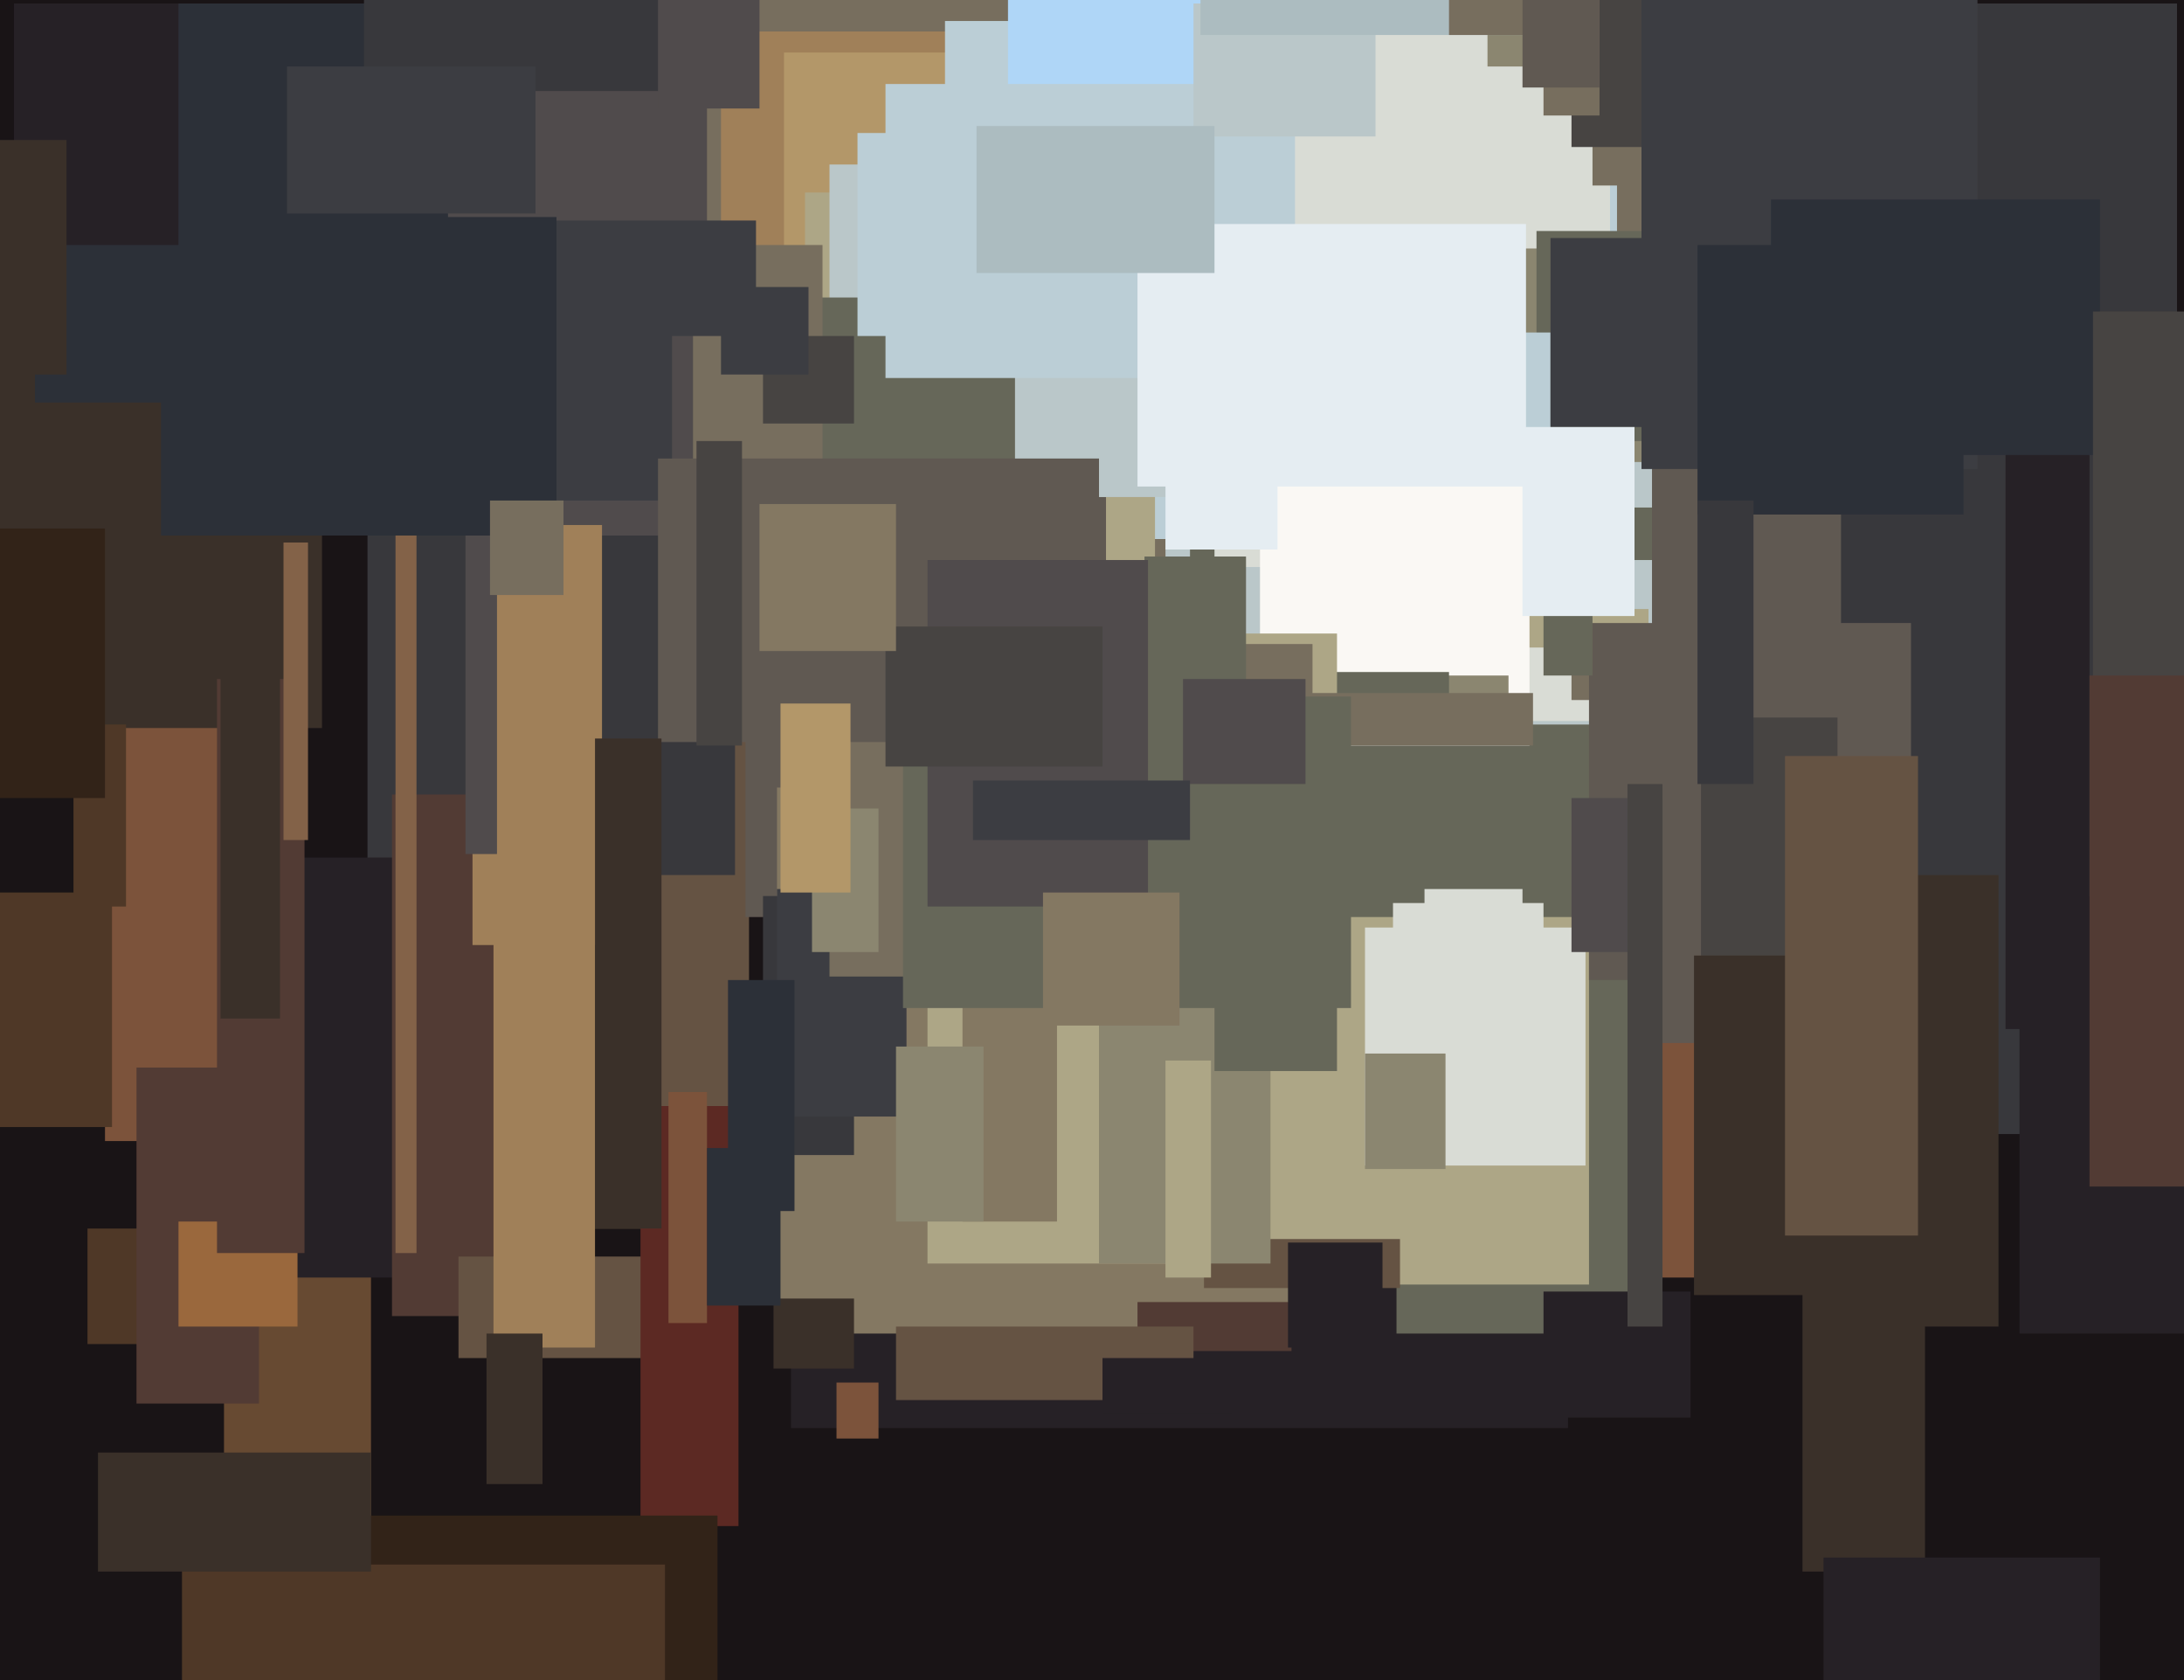 <svg xmlns="http://www.w3.org/2000/svg" width="624px" height="480px">
  <rect width="624" height="480" fill="rgb(25,20,22)"/>
  <rect x="226" y="338" width="222" height="70" fill="rgb(38,33,38)"/>
  <rect x="200" y="-69" width="282" height="306" fill="rgb(119,110,94)"/>
  <rect x="30" y="29" width="34" height="297" fill="rgb(124,83,59)"/>
  <rect x="128" y="94" width="86" height="257" fill="rgb(101,83,67)"/>
  <rect x="333" y="82" width="226" height="171" fill="rgb(186,199,201)"/>
  <rect x="206" y="9" width="99" height="108" fill="rgb(160,128,89)"/>
  <rect x="224" y="15" width="62" height="132" fill="rgb(179,151,105)"/>
  <rect x="105" y="98" width="105" height="152" fill="rgb(56,56,60)"/>
  <rect x="127" y="13" width="75" height="140" fill="rgb(80,75,76)"/>
  <rect x="270" y="6" width="192" height="148" fill="rgb(187,206,214)"/>
  <rect x="48" y="70" width="144" height="73" fill="rgb(60,61,66)"/>
  <rect x="-28" y="101" width="120" height="107" fill="rgb(58,48,41)"/>
  <rect x="340" y="145" width="203" height="15" fill="rgb(102,103,89)"/>
  <rect x="288" y="-29" width="122" height="59" fill="rgb(175,214,247)"/>
  <rect x="399" y="214" width="72" height="167" fill="rgb(102,103,89)"/>
  <rect x="25" y="351" width="27" height="33" fill="rgb(79,56,39)"/>
  <rect x="369" y="-69" width="91" height="275" fill="rgb(217,220,213)"/>
  <rect x="347" y="-82" width="61" height="244" fill="rgb(217,220,213)"/>
  <rect x="254" y="207" width="270" height="132" fill="rgb(102,103,89)"/>
  <rect x="449" y="188" width="20" height="12" fill="rgb(119,110,94)"/>
  <rect x="441" y="369" width="42" height="36" fill="rgb(38,33,38)"/>
  <rect x="230" y="55" width="100" height="185" fill="rgb(173,166,134)"/>
  <rect x="471" y="288" width="14" height="77" fill="rgb(124,83,59)"/>
  <rect x="213" y="142" width="103" height="120" fill="rgb(96,89,82)"/>
  <rect x="64" y="297" width="42" height="140" fill="rgb(103,74,50)"/>
  <rect x="10" y="1" width="118" height="114" fill="rgb(44,48,56)"/>
  <rect x="222" y="225" width="149" height="156" fill="rgb(132,120,98)"/>
  <rect x="414" y="174" width="57" height="11" fill="rgb(173,166,134)"/>
  <rect x="82" y="245" width="57" height="120" fill="rgb(38,33,38)"/>
  <rect x="360" y="132" width="77" height="81" fill="rgb(250,248,244)"/>
  <rect x="422" y="71" width="90" height="61" fill="rgb(139,134,112)"/>
  <rect x="351" y="193" width="80" height="16" fill="rgb(139,134,112)"/>
  <rect x="112" y="227" width="42" height="149" fill="rgb(82,59,52)"/>
  <rect x="425" y="-70" width="88" height="89" fill="rgb(139,134,112)"/>
  <rect x="330" y="192" width="84" height="12" fill="rgb(102,103,89)"/>
  <rect x="265" y="181" width="117" height="180" fill="rgb(173,166,134)"/>
  <rect x="488" y="1" width="134" height="323" fill="rgb(56,56,60)"/>
  <rect x="377" y="262" width="77" height="105" fill="rgb(173,166,134)"/>
  <rect x="472" y="31" width="54" height="267" fill="rgb(96,89,82)"/>
  <rect x="237" y="47" width="126" height="95" fill="rgb(186,199,201)"/>
  <rect x="339" y="198" width="99" height="15" fill="rgb(119,110,94)"/>
  <rect x="203" y="85" width="87" height="101" fill="rgb(102,103,89)"/>
  <rect x="218" y="256" width="26" height="74" fill="rgb(56,56,60)"/>
  <rect x="135" y="150" width="37" height="120" fill="rgb(160,128,89)"/>
  <rect x="104" y="-41" width="100" height="67" fill="rgb(56,56,60)"/>
  <rect x="245" y="38" width="125" height="58" fill="rgb(187,206,214)"/>
  <rect x="222" y="254" width="37" height="65" fill="rgb(60,61,66)"/>
  <rect x="407" y="254" width="28" height="69" fill="rgb(217,220,213)"/>
  <rect x="21" y="207" width="15" height="52" fill="rgb(79,56,39)"/>
  <rect x="237" y="184" width="138" height="95" fill="rgb(119,110,94)"/>
  <rect x="325" y="372" width="44" height="14" fill="rgb(82,59,52)"/>
  <rect x="131" y="359" width="66" height="29" fill="rgb(101,83,67)"/>
  <rect x="39" y="305" width="35" height="96" fill="rgb(82,59,52)"/>
  <rect x="439" y="66" width="52" height="60" fill="rgb(102,103,89)"/>
  <rect x="344" y="354" width="56" height="14" fill="rgb(101,83,67)"/>
  <rect x="183" y="316" width="28" height="120" fill="rgb(92,41,35)"/>
  <rect x="454" y="178" width="92" height="102" fill="rgb(96,89,82)"/>
  <rect x="275" y="275" width="27" height="74" fill="rgb(132,120,98)"/>
  <rect x="198" y="70" width="37" height="63" fill="rgb(119,110,94)"/>
  <rect x="51" y="349" width="34" height="30" fill="rgb(154,104,61)"/>
  <rect x="455" y="-20" width="68" height="73" fill="rgb(119,110,94)"/>
  <rect x="98" y="433" width="107" height="47" fill="rgb(50,35,24)"/>
  <rect x="253" y="24" width="101" height="84" fill="rgb(187,206,214)"/>
  <rect x="341" y="1" width="52" height="38" fill="rgb(186,199,201)"/>
  <rect x="486" y="205" width="39" height="147" fill="rgb(71,68,66)"/>
  <rect x="515" y="340" width="35" height="109" fill="rgb(58,48,41)"/>
  <rect x="256" y="379" width="85" height="21" fill="rgb(101,83,67)"/>
  <rect x="441" y="144" width="14" height="49" fill="rgb(102,103,89)"/>
  <rect x="343" y="-38" width="150" height="48" fill="rgb(172,188,192)"/>
  <rect x="218" y="96" width="26" height="25" fill="rgb(71,68,66)"/>
  <rect x="52" y="447" width="138" height="55" fill="rgb(79,56,39)"/>
  <rect x="521" y="445" width="79" height="64" fill="rgb(38,33,38)"/>
  <rect x="484" y="273" width="69" height="97" fill="rgb(58,48,41)"/>
  <rect x="314" y="287" width="49" height="74" fill="rgb(139,134,112)"/>
  <rect x="414" y="-50" width="38" height="60" fill="rgb(119,110,94)"/>
  <rect x="327" y="159" width="29" height="86" fill="rgb(102,103,89)"/>
  <rect x="577" y="256" width="51" height="125" fill="rgb(38,33,38)"/>
  <rect x="188" y="-25" width="29" height="56" fill="rgb(80,75,76)"/>
  <rect x="221" y="371" width="23" height="20" fill="rgb(58,48,41)"/>
  <rect x="333" y="133" width="32" height="24" fill="rgb(229,237,242)"/>
  <rect x="113" y="139" width="6" height="219" fill="rgb(131,98,72)"/>
  <rect x="144" y="63" width="72" height="33" fill="rgb(60,61,66)"/>
  <rect x="258" y="199" width="128" height="89" fill="rgb(102,103,89)"/>
  <rect x="315" y="388" width="37" height="16" fill="rgb(38,33,38)"/>
  <rect x="82" y="19" width="71" height="42" fill="rgb(60,61,66)"/>
  <rect x="188" y="131" width="126" height="81" fill="rgb(96,89,82)"/>
  <rect x="449" y="-9" width="61" height="51" fill="rgb(71,68,66)"/>
  <rect x="398" y="258" width="43" height="66" fill="rgb(217,220,213)"/>
  <rect x="365" y="95" width="78" height="37" fill="rgb(187,206,214)"/>
  <rect x="390" y="265" width="63" height="68" fill="rgb(217,220,213)"/>
  <rect x="265" y="160" width="63" height="99" fill="rgb(80,75,76)"/>
  <rect x="573" y="115" width="24" height="179" fill="rgb(38,33,38)"/>
  <rect x="449" y="228" width="26" height="44" fill="rgb(80,75,76)"/>
  <rect x="133" y="132" width="9" height="112" fill="rgb(80,75,76)"/>
  <rect x="62" y="194" width="25" height="164" fill="rgb(82,59,52)"/>
  <rect x="253" y="179" width="62" height="40" fill="rgb(71,68,66)"/>
  <rect x="141" y="269" width="29" height="116" fill="rgb(160,128,89)"/>
  <rect x="46" y="62" width="113" height="91" fill="rgb(44,48,56)"/>
  <rect x="256" y="299" width="25" height="50" fill="rgb(139,134,112)"/>
  <rect x="390" y="301" width="23" height="33" fill="rgb(139,134,112)"/>
  <rect x="298" y="255" width="39" height="38" fill="rgb(132,120,98)"/>
  <rect x="170" y="211" width="19" height="140" fill="rgb(58,48,41)"/>
  <rect x="469" y="-13" width="96" height="147" fill="rgb(60,61,66)"/>
  <rect x="63" y="193" width="17" height="98" fill="rgb(58,48,41)"/>
  <rect x="232" y="231" width="19" height="41" fill="rgb(139,134,112)"/>
  <rect x="485" y="70" width="76" height="77" fill="rgb(44,48,56)"/>
  <rect x="239" y="395" width="12" height="16" fill="rgb(124,83,59)"/>
  <rect x="325" y="64" width="111" height="75" fill="rgb(229,237,242)"/>
  <rect x="140" y="143" width="21" height="27" fill="rgb(119,110,94)"/>
  <rect x="506" y="57" width="94" height="73" fill="rgb(44,48,56)"/>
  <rect x="223" y="201" width="20" height="54" fill="rgb(179,151,105)"/>
  <rect x="-19" y="151" width="49" height="77" fill="rgb(50,35,24)"/>
  <rect x="217" y="144" width="39" height="42" fill="rgb(132,120,98)"/>
  <rect x="333" y="303" width="13" height="62" fill="rgb(173,166,134)"/>
  <rect x="208" y="280" width="19" height="66" fill="rgb(44,48,56)"/>
  <rect x="338" y="194" width="35" height="30" fill="rgb(80,75,76)"/>
  <rect x="81" y="155" width="7" height="85" fill="rgb(131,98,72)"/>
  <rect x="191" y="312" width="11" height="66" fill="rgb(124,83,59)"/>
  <rect x="202" y="328" width="21" height="45" fill="rgb(44,48,56)"/>
  <rect x="368" y="355" width="27" height="30" fill="rgb(38,33,38)"/>
  <rect x="465" y="224" width="10" height="155" fill="rgb(71,68,66)"/>
  <rect x="4" y="1" width="47" height="69" fill="rgb(38,33,38)"/>
  <rect x="206" y="82" width="25" height="25" fill="rgb(60,61,66)"/>
  <rect x="199" y="126" width="13" height="87" fill="rgb(71,68,66)"/>
  <rect x="347" y="275" width="35" height="31" fill="rgb(102,103,89)"/>
  <rect x="544" y="250" width="27" height="129" fill="rgb(58,48,41)"/>
  <rect x="278" y="223" width="62" height="17" fill="rgb(60,61,66)"/>
  <rect x="-15" y="40" width="34" height="67" fill="rgb(58,48,41)"/>
  <rect x="139" y="381" width="16" height="43" fill="rgb(58,48,41)"/>
  <rect x="28" y="415" width="78" height="34" fill="rgb(58,48,41)"/>
  <rect x="443" y="68" width="40" height="54" fill="rgb(60,61,66)"/>
  <rect x="485" y="143" width="16" height="81" fill="rgb(56,56,60)"/>
  <rect x="279" y="36" width="68" height="42" fill="rgb(172,188,192)"/>
  <rect x="598" y="89" width="93" height="167" fill="rgb(71,68,66)"/>
  <rect x="441" y="-3" width="16" height="36" fill="rgb(119,110,94)"/>
  <rect x="510" y="216" width="38" height="137" fill="rgb(101,83,67)"/>
  <rect x="435" y="122" width="32" height="54" fill="rgb(229,237,242)"/>
  <rect x="-3" y="255" width="35" height="67" fill="rgb(79,56,39)"/>
  <rect x="435" y="-34" width="22" height="59" fill="rgb(96,89,82)"/>
  <rect x="597" y="193" width="50" height="146" fill="rgb(82,59,52)"/>
</svg>